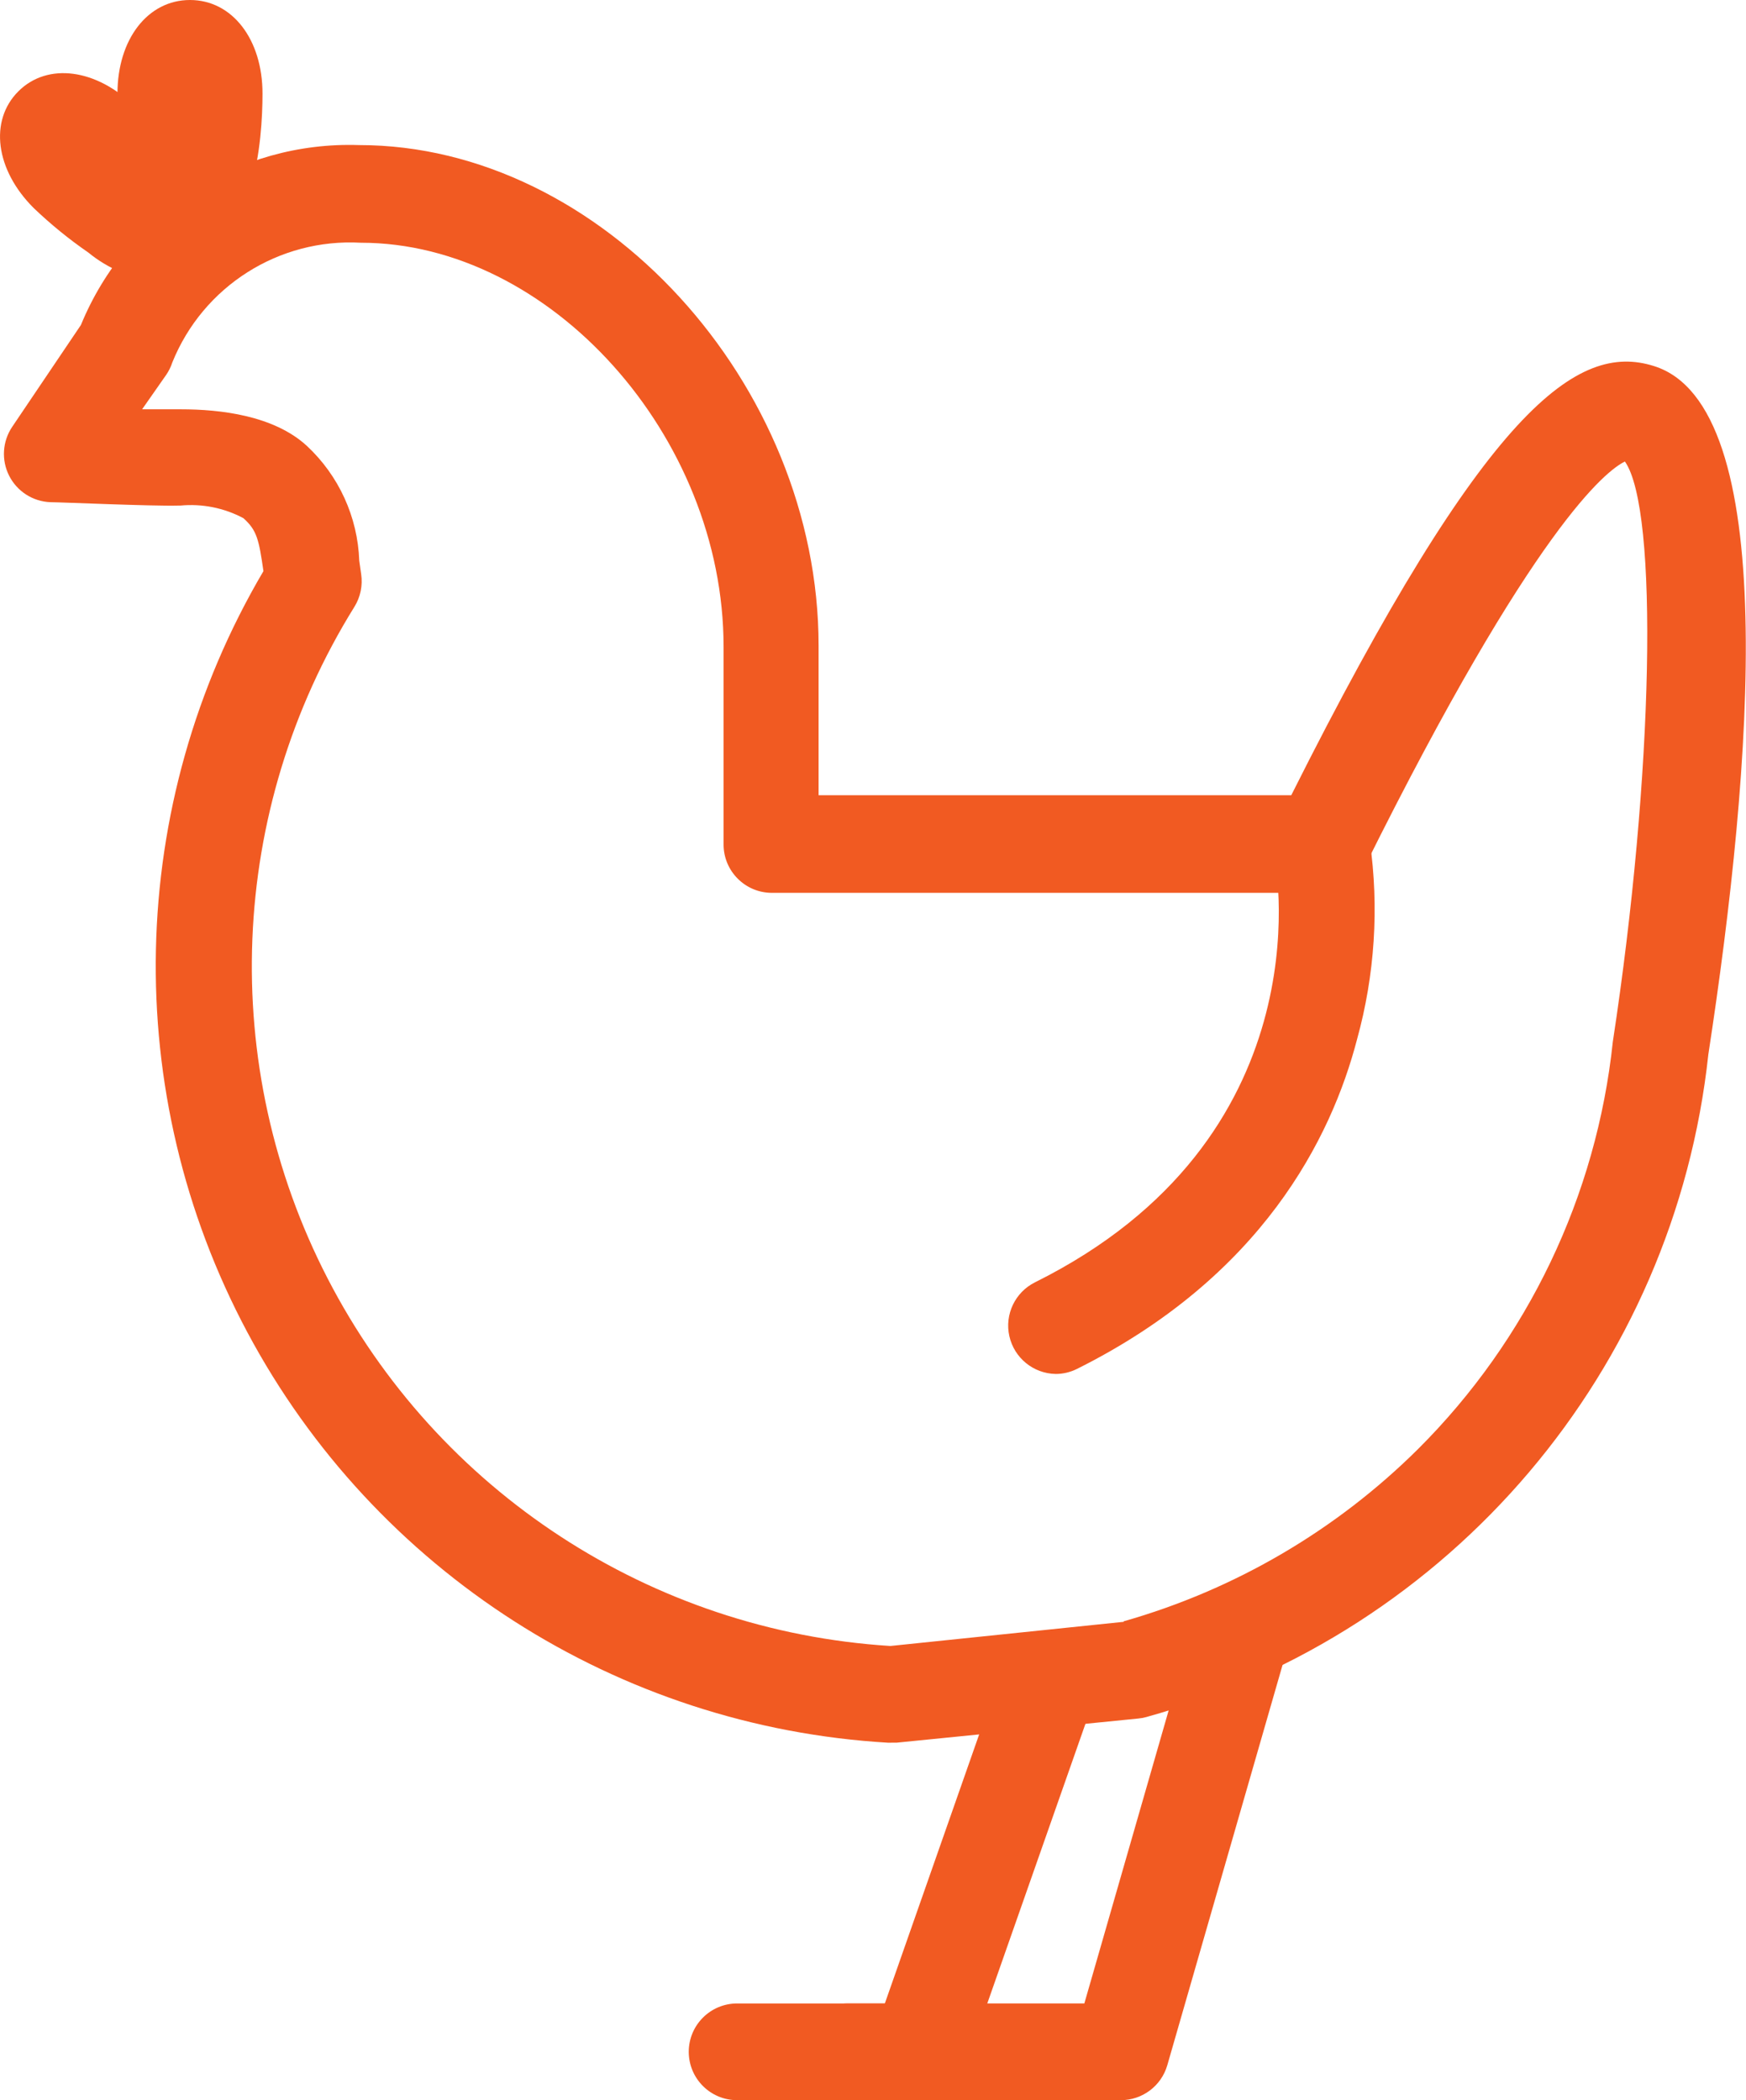 <svg height="83" viewBox="0 0 69 83" width="69" xmlns="http://www.w3.org/2000/svg"><g fill="#f15a22" transform="matrix(-1 0 0 1 68.993 0)"><path d="m61.485 9.765c-2.561 0-2.866-4.242-2.866-6.067 0-2.14 1.194-3.698 2.866-3.698 1.672 0 2.866 1.557 2.866 3.698-.038 1.825-.315 6.067-2.866 6.067z"/><path d="m62.794 11.122c-.54.003-1.058-.214-1.433-.602-1.366-1.366-.086-3.22.535-4.109.529-.773 1.117-1.505 1.758-2.188 1.519-1.51 3.459-1.768 4.615-.612 1.156 1.156.908 3.105-.612 4.615-.672.642-1.394 1.23-2.159 1.758-.772.633-1.712 1.028-2.704 1.137z"/><path d="m39.863 83h-7.185c-.811.002-1.534-.507-1.806-1.271l-4.863-13.855c-.348-.997.178-2.088 1.175-2.436.997-.348 2.088.178 2.436 1.175l4.405 12.565h5.838c1.055 0 1.911.856 1.911 1.911 0 1.055-.856 1.911-1.911 1.911z"/><path d="m35.496 83h-10.797c-.849 0-1.597-.561-1.835-1.376l-4.644-16.129c-.293-1.016.293-2.077 1.309-2.37 1.016-.293 2.077.293 2.37 1.309l4.242 14.743h9.354c1.055 0 1.911.856 1.911 1.911 0 1.055-.856 1.911-1.911 1.911z"/><path d="m33.767 68.872h-.201l-9.555-.955c-.107-.01-.212-.029-.315-.057-12.071-3.354-20.875-13.733-22.215-26.19-1.758-11.466-2.866-25.636 2.15-27.203 3.019-.955 6.631 1.605 14.332 16.96h18.68v-5.905c0-10.357 8.599-19.788 18.154-19.788 4.792-.163 9.179 2.673 10.998 7.109l2.714 4.023c.389.575.436 1.316.123 1.935-.314.619-.938 1.02-1.632 1.046-.411 0-4.003.162-5.055.134h-.076c-.862-.083-1.729.09-2.494.497-.535.478-.612.841-.793 2.093 5.438 9.231 5.68 20.626.637 30.079-5.042 9.453-14.641 15.599-25.337 16.224zm-9.182-4.777 9.22.955c9.453-.591 17.899-6.107 22.241-14.525s3.94-18.497-1.058-26.542c-.239-.385-.334-.842-.268-1.29l.076-.535c.061-1.728.807-3.361 2.073-4.539 1.309-1.204 3.43-1.443 4.969-1.443h.134 1.405l-.955-1.366c-.102-.15-.183-.314-.239-.487-1.215-3.01-4.212-4.912-7.453-4.73-7.481 0-14.332 7.644-14.332 15.966v7.816c0 1.055-.856 1.911-1.911 1.911h-21.718c-.729.003-1.396-.408-1.72-1.061-6.688-13.453-9.555-15.641-10.271-15.985-1.338 1.911-1.137 12.354.478 22.932.643 6.087 3.358 11.768 7.692 16.09 3.24 3.219 7.245 5.563 11.638 6.813z"/><path d="m27.279 54.3c-.295-0-.586-.069-.85-.201-7.29-3.64-10.042-9.096-11.065-13.023-.703-2.546-.875-5.21-.506-7.825.128-.671.604-1.222 1.249-1.447s1.361-.088 1.878.358c.517.446.756 1.134.628 1.805-.086.468-1.911 11.045 9.478 16.711.787.392 1.206 1.271 1.013 2.129s-.946 1.474-1.825 1.492z"/></g></svg>